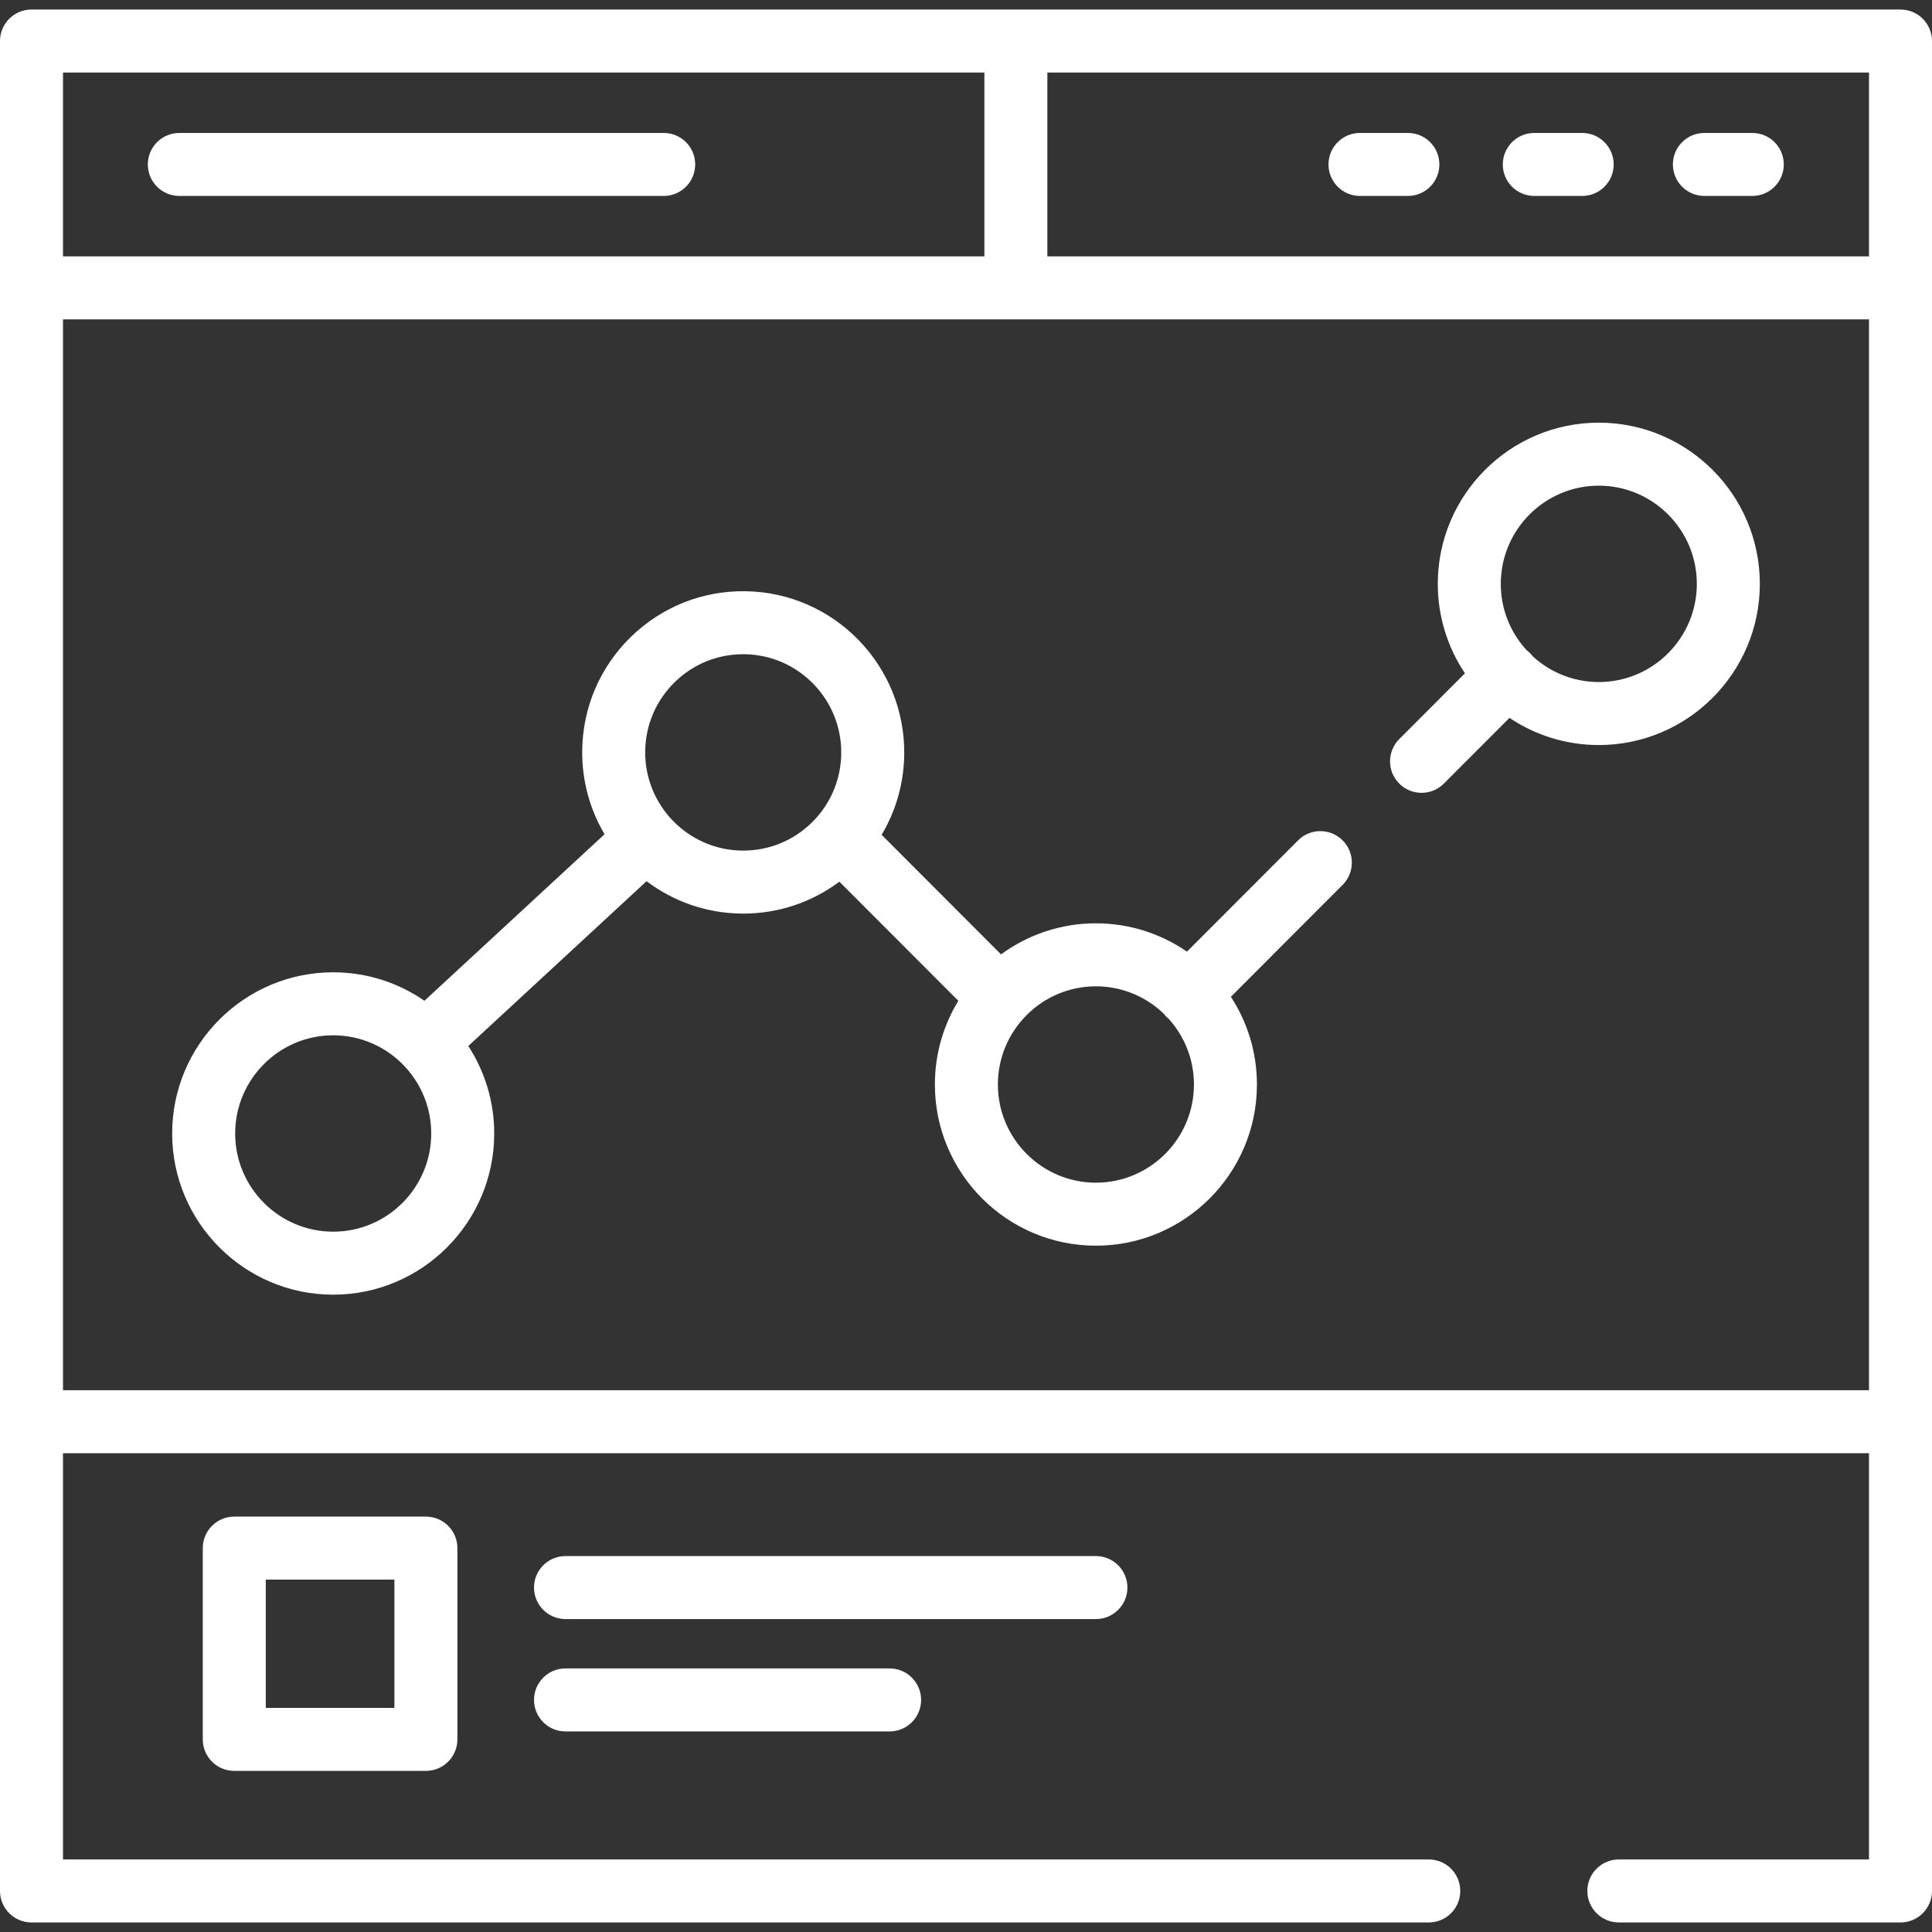 <?xml version="1.0"?>
<svg xmlns="http://www.w3.org/2000/svg" xmlns:xlink="http://www.w3.org/1999/xlink" version="1.1" id="Layer_1" x="0px" y="0px" viewBox="0 0 512 512" style="enable-background:new 0 0 512 512;" xml:space="preserve" width="512px" height="512px" class=""><rect x="0" y="0" width="512" height="512" fill="#333333" stroke="none"/><g><g>
	<g>
		<path d="M464.373,35.233h-12.692c-4.611,0-8.348,3.737-8.348,8.348s3.737,8.348,8.348,8.348h12.692    c4.611,0,8.348-3.737,8.348-8.348S468.984,35.233,464.373,35.233z" data-original="#000000" class="active-path" data-old_color="#000000" fill="#FFFFFF"/>
	</g>
</g><g>
	<g>
		<path d="M419.295,35.233h-12.692c-4.611,0-8.348,3.737-8.348,8.348s3.736,8.348,8.348,8.348h12.692    c4.611,0,8.348-3.737,8.348-8.348S423.906,35.233,419.295,35.233z" data-original="#000000" class="active-path" data-old_color="#000000" fill="#FFFFFF"/>
	</g>
</g><g>
	<g>
		<path d="M373.103,35.233h-12.692c-4.611,0-8.348,3.737-8.348,8.348s3.736,8.348,8.348,8.348h12.692    c4.611,0,8.348-3.737,8.348-8.348S377.715,35.233,373.103,35.233z" data-original="#000000" class="active-path" data-old_color="#000000" fill="#FFFFFF"/>
	</g>
</g><g>
	<g>
		<path d="M112.868,401.918H62.087c-4.611,0-8.348,3.736-8.348,8.348v50.687c0,4.611,3.736,8.348,8.348,8.348h50.781    c4.611,0,8.348-3.736,8.348-8.348v-50.687C121.216,405.654,117.479,401.918,112.868,401.918z M104.52,452.605H70.434v-33.991    h34.086V452.605z" data-original="#000000" class="active-path" data-old_color="#000000" fill="#FFFFFF"/>
	</g>
</g><g>
	<g>
		<path d="M290.428,412.373H149.867c-4.611,0-8.348,3.737-8.348,8.348s3.736,8.348,8.348,8.348h140.561    c4.61,0,8.348-3.737,8.348-8.348S295.039,412.373,290.428,412.373z" data-original="#000000" class="active-path" data-old_color="#000000" fill="#FFFFFF"/>
	</g>
</g><g>
	<g>
		<path d="M235.758,442.15h-85.891c-4.611,0-8.348,3.736-8.348,8.348c0,4.611,3.736,8.348,8.348,8.348h85.891    c4.611,0,8.348-3.736,8.348-8.348C244.106,445.886,240.369,442.15,235.758,442.15z" data-original="#000000" class="active-path" data-old_color="#000000" fill="#FFFFFF"/>
	</g>
</g><g>
	<g>
		<path d="M503.652,2.53H269.216H8.348C3.736,2.53,0,6.266,0,10.878v65.407v424.836c0,4.611,3.737,8.348,8.348,8.348h370.29    c4.611,0,8.348-3.736,8.348-8.348c0-4.611-3.736-8.348-8.348-8.348H16.696v-107.66h478.609v107.661h-66.293    c-4.611,0-8.348,3.737-8.348,8.348c0,4.611,3.737,8.348,8.348,8.348h74.641c4.611,0,8.348-3.736,8.348-8.348V76.285V10.878    C512,6.268,508.263,2.53,503.652,2.53z M16.696,19.226h244.173v48.711H16.696V19.226z M495.304,368.417H16.696V84.633h252.521    h226.088V368.417z M495.304,67.937h-217.74V19.226h217.74V67.937z" data-original="#000000" class="active-path" data-old_color="#000000" fill="#FFFFFF"/>
	</g>
</g><g>
	<g>
		<path d="M175.884,35.233H47.525c-4.611,0-8.348,3.737-8.348,8.348s3.736,8.348,8.348,8.348h128.358    c4.611,0,8.348-3.737,8.348-8.348S180.494,35.233,175.884,35.233z" data-original="#000000" class="active-path" data-old_color="#000000" fill="#FFFFFF"/>
	</g>
</g><g>
	<g>
		<path d="M355.803,222.7c-3.261-3.261-8.547-3.258-11.805,0.007l-29.442,29.489c-6.869-4.732-15.179-7.509-24.129-7.509    c-9.396,0-18.088,3.063-25.146,8.234l-31.643-31.682c3.794-6.361,5.882-13.63,5.99-21.236    c0.336-23.552-18.532-42.986-42.06-43.322c-11.365-0.175-22.181,4.128-30.354,12.081c-8.172,7.953-12.762,18.613-12.924,30.02    c-0.116,8.13,2.058,15.767,5.92,22.3l-47.733,44.131c-6.879-4.754-15.209-7.545-24.181-7.545    c-23.53,0-42.673,19.162-42.673,42.716c0,23.554,19.143,42.716,42.673,42.716c23.531,0,42.674-19.162,42.674-42.716    c0-8.544-2.529-16.503-6.862-23.186l47.234-43.67c6.98,5.262,15.618,8.444,25.005,8.578c0.209,0.003,0.417,0.004,0.627,0.004    c9.287,0,18.134-2.969,25.466-8.456l31.529,31.569c-3.942,6.469-6.217,14.063-6.217,22.181c0,23.554,19.143,42.716,42.673,42.716    c23.531,0,42.674-19.162,42.674-42.716c0-8.568-2.542-16.549-6.899-23.244l29.61-29.657    C359.071,231.243,359.067,225.957,355.803,222.7z M88.299,326.406c-14.324,0-25.977-11.672-25.977-26.021    c0-14.348,11.654-26.021,25.977-26.021c14.325,0,25.978,11.672,25.978,26.021C114.277,314.733,102.624,326.406,88.299,326.406z     M215.062,218.059c-4.885,4.753-11.297,7.356-18.093,7.356c-0.126,0-0.254-0.001-0.381-0.002    c-14.323-0.206-25.809-12.044-25.604-26.391c0.099-6.951,2.896-13.447,7.874-18.292c4.885-4.754,11.295-7.356,18.091-7.356    c0.127,0,0.255,0.001,0.381,0.002c14.324,0.205,25.809,12.043,25.606,26.39C222.837,206.717,220.04,213.214,215.062,218.059z     M290.428,313.424c-14.324,0-25.977-11.672-25.977-26.021c0-14.348,11.654-26.021,25.977-26.021    c6.961,0,13.285,2.761,17.955,7.241c0.224,0.292,0.461,0.575,0.728,0.843c0.214,0.213,0.436,0.411,0.666,0.595    c4.119,4.607,6.632,10.685,6.632,17.341C316.406,301.751,304.752,313.424,290.428,313.424z" data-original="#000000" class="active-path" data-old_color="#000000" fill="#FFFFFF"/>
	</g>
</g><g>
	<g>
		<path d="M423.701,112.011c-23.53,0-42.673,19.162-42.673,42.716c0,8.766,2.655,16.92,7.197,23.709l-17.406,17.427    c-3.258,3.262-3.255,8.548,0.008,11.805c1.629,1.628,3.764,2.441,5.899,2.441c2.138,0,4.276-0.816,5.907-2.449l17.394-17.415    c6.78,4.542,14.923,7.198,23.674,7.198c23.531,0,42.674-19.162,42.674-42.716S447.232,112.011,423.701,112.011z M423.701,180.748    c-6.741,0-12.889-2.587-17.51-6.818c-0.235-0.312-0.484-0.615-0.769-0.898c-0.279-0.279-0.578-0.525-0.884-0.756    c-4.23-4.63-6.814-10.792-6.814-17.547c0-14.348,11.654-26.021,25.977-26.021c14.325,0,25.978,11.672,25.978,26.021    S438.026,180.748,423.701,180.748z" data-original="#000000" class="active-path" data-old_color="#000000" fill="#FFFFFF"/>
	</g>
</g></g> </svg>
